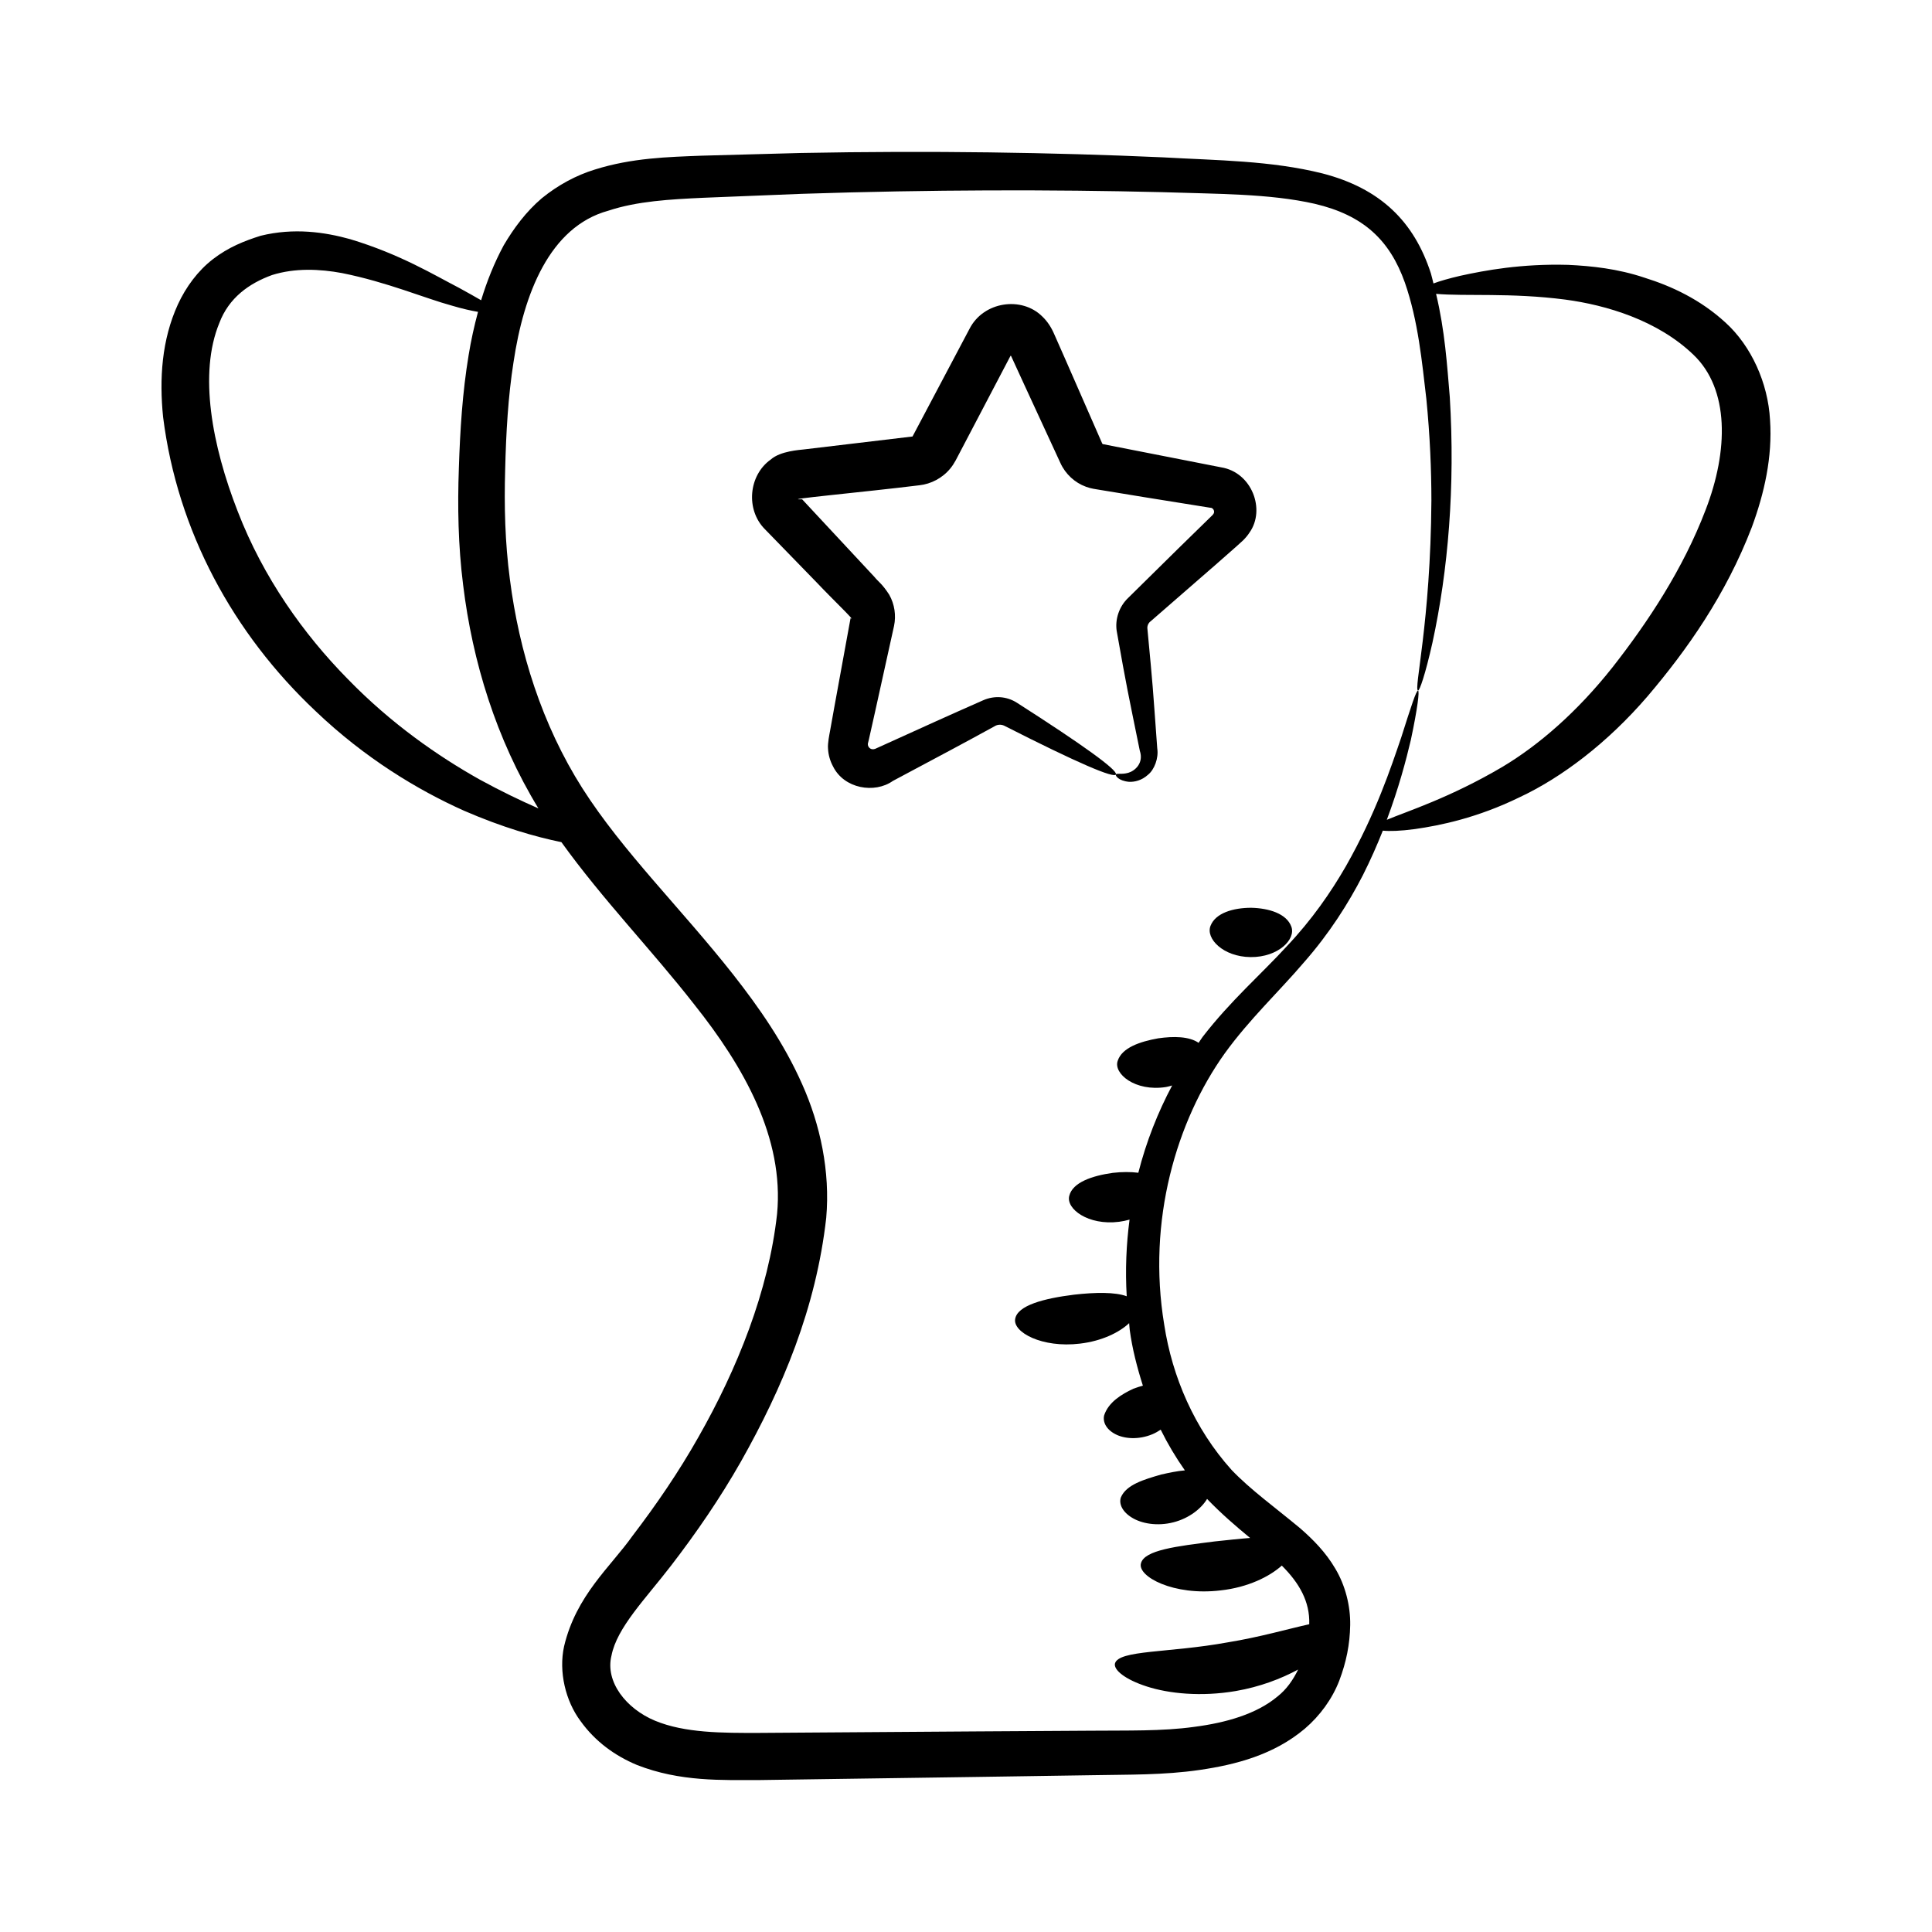 <?xml version="1.0" encoding="UTF-8"?>
<!-- Uploaded to: ICON Repo, www.iconrepo.com, Generator: ICON Repo Mixer Tools -->
<svg fill="#000000" width="800px" height="800px" version="1.1" viewBox="144 144 512 512" xmlns="http://www.w3.org/2000/svg">
 <g>
  <path d="m580.58 328.57c10.473-12.305 20.781-26.898 27.68-44.879 3.309-8.996 5.488-18.598 4.816-28.414-0.527-9.77-4.977-19.59-11.781-25.773-6.746-6.195-14.391-9.699-21.488-11.914-7.133-2.394-14.07-3.109-20.242-3.398-12.402-0.34-22.039 1.465-28.578 2.898-3.094 0.723-5.441 1.406-7.109 2.027-0.246-0.895-0.395-1.754-0.676-2.66-4.43-13.668-13.293-22.504-28.754-26.5-13.66-3.406-27.73-3.434-42.32-4.262-29.293-1.305-61.43-1.812-95.91-1.152-8.617 0.234-17.383 0.473-26.289 0.715-8.871 0.348-18.449 0.574-28.297 3.676-4.914 1.508-9.738 4.094-14.043 7.598-4.195 3.57-7.418 7.93-10.098 12.473-2.539 4.707-4.477 9.594-5.988 14.566-1.551-0.906-3.418-1.949-5.848-3.285-6.469-3.324-15.523-8.895-28.875-12.91-6.664-1.852-14.863-3.078-23.707-0.895-4.356 1.371-8.566 3.055-12.633 6.191-4.023 3.098-7.18 7.406-9.312 12.035-4.281 9.371-4.926 19.695-3.91 29.777 3.793 30.27 18.586 57.422 40.449 78 13.043 12.445 27.055 20.887 39.336 26.379 10.129 4.391 18.855 6.902 25.773 8.316 11.047 15.355 24.035 28.68 35.25 43.066 13.055 16.387 23.828 35.332 21.906 55.473-2.258 20.469-10.555 41.062-20.871 59.184-5.188 9.172-11.121 17.855-17.445 26.125-5.805 8.211-14.918 15.703-18.133 29.285-1.469 6.731 0.402 14.504 4.371 19.797 3.894 5.438 9.141 9.195 14.902 11.609 11.492 4.527 22.68 4.004 32.582 4.016 66.391-0.953 55.16-0.781 88.227-1.289 9.398-0.188 18.695 0.023 28.414-1.398 9.5-1.387 19.598-3.996 27.797-10.914 4.023-3.426 7.297-7.926 9.152-12.762 1.848-4.894 2.801-9.578 2.887-14.715 0.082-5.098-1.301-10.52-3.926-14.918-2.59-4.438-6.012-7.836-9.328-10.727-6.809-5.664-13.121-10.176-18.16-15.441-9.895-10.996-15.758-24.754-17.867-38.488-4.594-27.602 3.25-54.043 16.035-71.926 6.527-9.043 14.473-16.461 21.031-24.164 6.719-7.644 11.777-15.645 15.566-23.039 2.102-4.156 3.801-8.07 5.297-11.82 1.773 0.176 4.57 0.113 8.535-0.422 6.664-0.953 16.465-2.953 27.629-8.391 11.223-5.246 23.359-14.438 33.953-26.75zm-344.49-4.691c-11.582-11.777-22.312-26.762-29.117-44.418-6.781-17.371-10.367-36.488-4.848-49.859 2.508-6.652 7.848-10.492 13.977-12.715 6.07-1.902 12.578-1.621 18.555-0.516 12.023 2.414 21.93 6.672 29.047 8.613 2.863 0.852 5.113 1.348 6.973 1.664-1.016 3.793-1.863 7.613-2.481 11.441-1.652 9.945-2.273 19.988-2.594 30.008-0.367 9.988-0.191 20.535 1.129 30.91 2.461 20.258 8.727 40.824 19.957 59.234-4.676-2.055-9.906-4.555-15.551-7.644-11.035-6.191-23.508-14.824-35.047-26.719zm306.12 23.32c-13.93 8.223-25.414 11.84-30.691 14.059 3.148-8.418 5.09-15.719 6.367-21.156 1.805-8.477 2.32-13 1.918-13.086-0.48-0.105-1.855 4.219-4.453 12.379-2.758 8.082-6.731 20.16-14.656 34.129-4.008 6.957-9.039 14.238-15.734 21.309-6.59 7.207-14.828 14.34-22.23 23.926-0.383 0.504-0.715 1.082-1.09 1.602-2.519-1.727-6.598-1.777-10.695-1.195-4.867 0.871-9.621 2.488-10.742 5.965-1.199 3.359 4.598 8.25 12.812 6.941 0.578-0.094 1.082-0.266 1.617-0.406-3.758 7.059-6.84 14.797-8.965 23.129-2.059-0.258-4.367-0.25-6.754 0.027-5.512 0.766-10.648 2.531-11.543 6.07-0.941 3.441 4.992 7.938 13.191 6.898 0.98-0.125 1.906-0.328 2.781-0.578-0.867 6.562-1.16 13.344-0.75 20.312-3.121-1.145-8.309-1.055-13.938-0.422-8.023 1-15.031 2.836-15.625 6.441-0.629 3.508 7.098 7.746 17.16 6.535 5.859-0.688 10.453-2.984 13.043-5.426 0.074 0.617 0.074 1.219 0.164 1.84 0.656 4.891 1.922 9.816 3.477 14.719-0.863 0.234-1.707 0.516-2.512 0.812-3.164 1.477-6.609 3.578-7.75 7.059-0.41 1.719 0.508 3.703 2.938 4.969 2.371 1.27 6.203 1.562 9.852 0.035 0.797-0.332 1.516-0.758 2.195-1.207 1.824 3.711 3.961 7.301 6.406 10.789-1.992 0.164-4.133 0.613-6.273 1.098-4.586 1.324-9.273 2.691-10.688 6.07-0.566 1.676 0.363 3.797 2.941 5.363 2.531 1.566 6.703 2.332 11 1.227 4.188-1.074 7.394-3.656 8.906-6.191 3.668 3.812 7.543 7.168 11.398 10.34-2.824 0.215-5.977 0.566-9.336 0.918-10.035 1.27-18.754 2.273-19.594 5.84-0.914 3.438 8.598 8.648 21.121 7.141 7.297-0.801 13-3.691 16.211-6.574 4.602 4.582 7.477 9.52 7.273 15.543-5.445 1.191-13.012 3.406-21.672 4.812-15.465 2.816-28.797 1.98-29.809 5.57-0.422 1.695 2.648 4.258 8.473 6.125 5.785 1.871 14.352 2.766 23.555 1.191 6.387-1.105 12.008-3.258 16.508-5.691-1.336 2.75-3.074 5.266-5.481 7.152-5.531 4.633-13.621 6.953-22.102 8.043-8.445 1.18-17.793 0.926-27.211 1.012-29.719 0.176-23.078 0.133-87.738 0.582-10.168 0.039-20.043 0.027-27.891-3.227-7.688-3.191-13.266-10.352-11.547-17.25 1.441-7.457 9.047-15.07 15.789-23.844 6.691-8.695 12.977-17.84 18.508-27.57 11.016-19.516 19.914-40.633 22.613-64.59 1.082-12.301-1.566-24.723-6.406-35.496-4.816-10.852-11.43-20.312-18.301-29.062-13.762-17.465-29.176-32.457-39.914-49.297-10.711-16.875-16.754-36.172-19.219-55.449-1.281-9.707-1.523-19.234-1.242-29.023 0.238-9.758 0.773-19.289 2.211-28.434 2.695-18.094 9.539-35.887 25.121-40.156 7.66-2.543 16.359-3.012 25.172-3.426 8.848-0.355 17.551-0.703 26.113-1.047 34.246-1.125 66.18-1.152 95.312-0.445 14.547 0.492 28.574 0.348 40.617 3.086 12.934 3.039 19.875 9.637 23.875 20.852 3.559 10.203 4.559 21.199 5.703 30.879 0.965 9.781 1.332 18.777 1.336 26.875-0.199 32.441-4.758 50.18-3.539 50.387 0.398 0.09 1.918-4.207 3.812-12.664 4.176-19.184 6.047-41.391 4.602-65.102-0.719-8.477-1.289-17.578-3.637-27.363 7.656 0.688 19.77-0.352 34.223 1.52 10.891 1.453 24.477 5.481 33.977 14.617 9.559 9.109 9.305 25.426 3.231 41.121-6.008 15.77-15.418 29.906-24.66 41.695-9.32 11.781-19.465 20.586-29.137 26.375z"/>
  <path d="m471.85 288.64 1.582-1.438c0.641-0.641 1.234-1.332 1.715-2.09 4.289-6.062 0.621-15.938-7.519-17.262-22.449-4.422-7.031-1.387-31.375-6.156-0.105-0.059-0.18-0.164-0.203-0.27-13.805-31.531-8.914-20.332-11.367-25.918l-1.301-2.945c-0.766-1.793-1.805-3.402-3.168-4.691-5.449-5.43-15.574-3.988-19.277 3.262-14.926 28.188-13.098 24.734-15.102 28.535v0.008c-7.906 0.938-21.613 2.57-28.816 3.43-1 0.129-6.203 0.41-8.73 2.652-5.938 4.188-6.719 13.34-1.586 18.484 4.727 4.863 9.355 9.625 13.875 14.273 3.988 4.227 10.469 10.406 8.828 9.309-5.832 31.965-3.648 19.93-5.465 30.047-0.117 0.672-0.645 3.117-0.504 4.543 0.078 1.656 0.555 3.25 1.305 4.656 2.934 5.981 11.055 7.305 15.879 3.883 12.52-6.68 18.852-10.023 26.949-14.484 0.789-0.5 1.75-0.535 2.559-0.148 39.156 19.898 38.707 16.508 3.285-6.137-2.606-1.637-5.879-1.918-8.859-0.605-9.301 4.09-15.219 6.797-28.215 12.688-1.117 0.629-1.992 0.18-2.293-0.637-0.102-0.629-0.113-0.293 0.219-1.676 1.707-7.59 0.48-2.07 6.66-30.059 0.586-2.777 0.156-5.777-1.273-8.289-1.875-2.926-2.898-3.434-3.875-4.664-6.305-6.793-5.949-6.41-19.203-20.621-6.43 0.176 16.324-1.895 31.105-3.723 3.019-0.336 6.066-1.879 8.16-4.445 0.523-0.637 0.98-1.332 1.383-2.07l0.676-1.281c3.469-6.613 9.727-18.547 13.871-26.449 0 0 0.059-0.102 0.129-0.066l0.043 0.039 1.105 2.41 2.43 5.293c3.258 7.059 6.445 13.961 9.547 20.684 1.324 2.914 3.816 5.215 6.766 6.281 1.449 0.539 2.629 0.633 3.551 0.805 13.328 2.191 9.234 1.531 29.352 4.754 0.723-0.07 1.348 0.871 0.914 1.586l-0.176 0.242-0.098 0.117-0.535 0.52c-5.289 5.121-9.875 9.66-21.828 21.441-2.426 2.312-3.504 5.703-3.031 8.777 2.734 15.449 2.945 16.074 6.117 31.707 1.113 3.277-1.277 5.344-3.035 5.856-1.832 0.531-3.102 0.027-3.305 0.449-0.195 0.227 0.609 1.691 3.523 1.949 1.402 0.055 3.32-0.348 4.977-1.863 1.695-1.332 2.879-4.43 2.465-7.023-1.309-17.859-1.023-14.902-2.621-31.836-0.031-0.723 0.32-1.434 0.891-1.84 5.016-4.367 10.438-9.09 16.234-14.133 0.688-0.59-2.465 2.188 6.668-5.859z"/>
  <path d="m475.55 384.57c-4.746 0.012-9.434 1.383-10.746 4.781-1.344 3.312 3.281 8.219 10.625 8.289 7.344 0.066 12.062-4.754 10.781-8.086-1.254-3.422-5.91-4.879-10.66-4.984z"/>
 </g>
</svg>